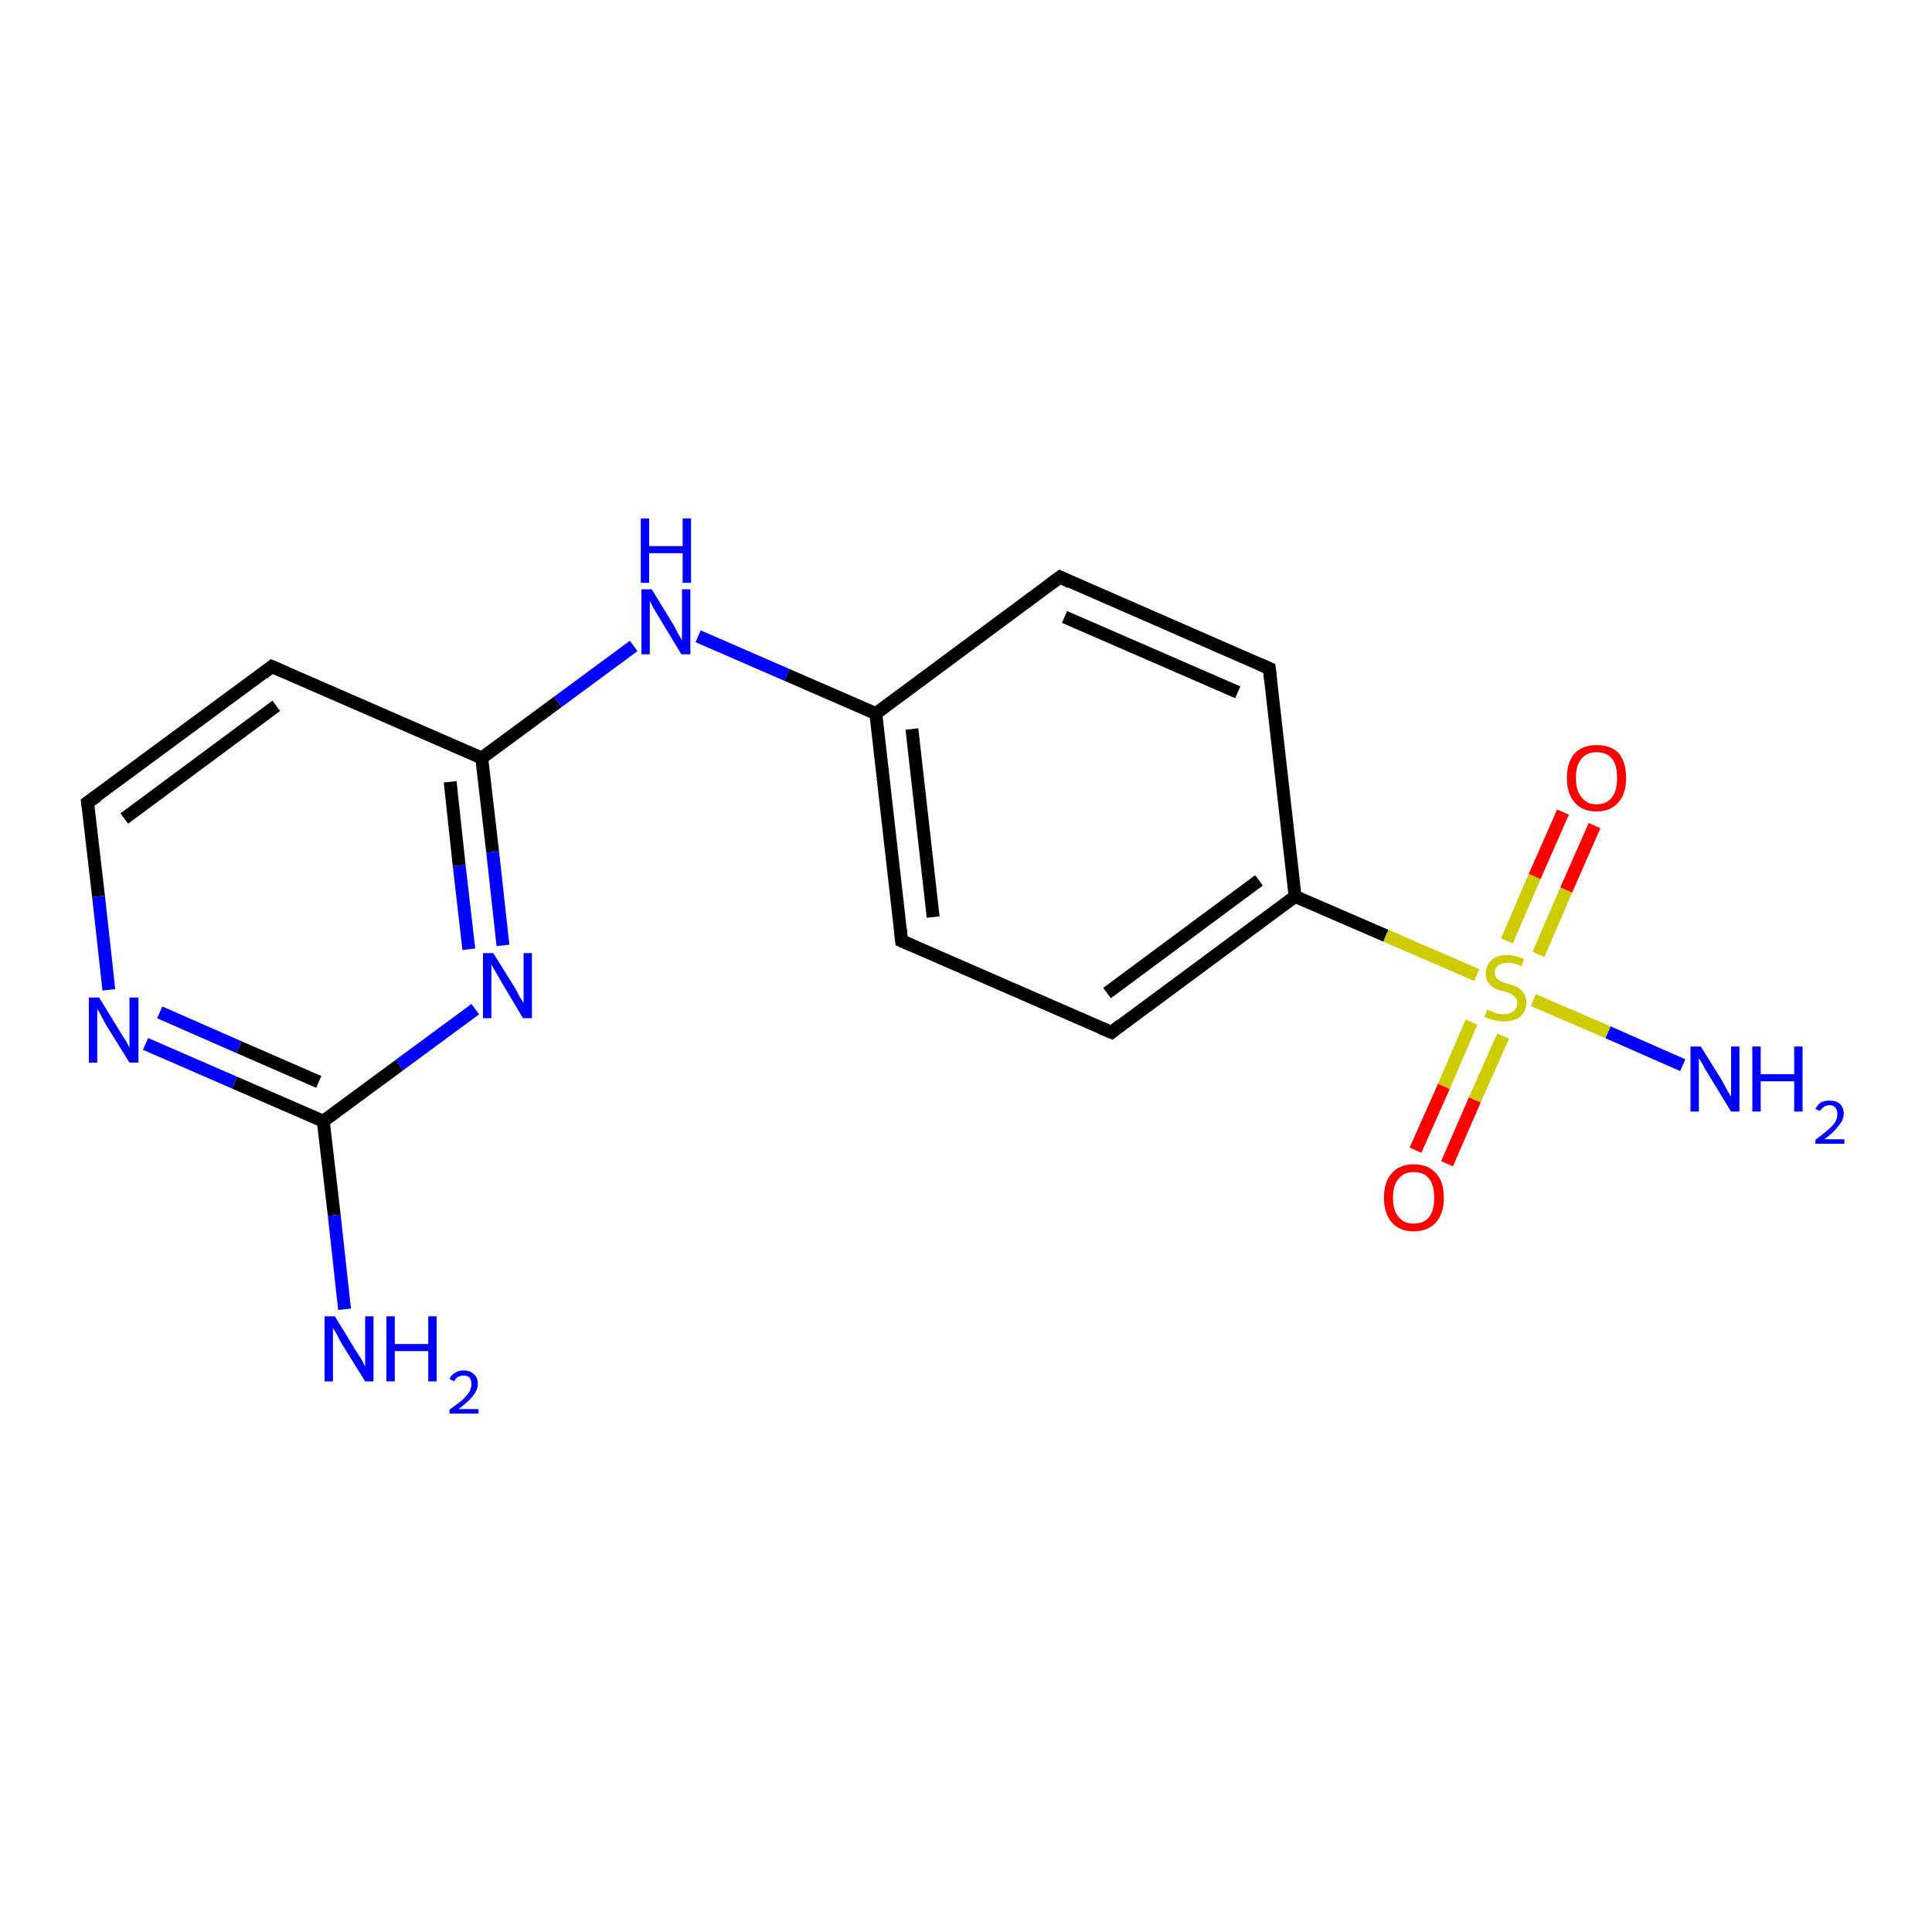 <?xml version='1.0' encoding='iso-8859-1'?>
<svg version='1.1' baseProfile='full'
              xmlns='http://www.w3.org/2000/svg'
                      xmlns:rdkit='http://www.rdkit.org/xml'
                      xmlns:xlink='http://www.w3.org/1999/xlink'
                  xml:space='preserve'
width='300px' height='300px' viewBox='0 0 300 300'>
<!-- END OF HEADER -->
<rect style='opacity:1.0;fill:#FFFFFF;stroke:none' width='300.0' height='300.0' x='0.0' y='0.0'> </rect>
<path class='bond-0 atom-0 atom-1' d='M 53.5,203.3 L 51.9,188.7' style='fill:none;fill-rule:evenodd;stroke:#0000FF;stroke-width:2.0px;stroke-linecap:butt;stroke-linejoin:miter;stroke-opacity:1' />
<path class='bond-0 atom-0 atom-1' d='M 51.9,188.7 L 50.2,174.1' style='fill:none;fill-rule:evenodd;stroke:#000000;stroke-width:2.0px;stroke-linecap:butt;stroke-linejoin:miter;stroke-opacity:1' />
<path class='bond-1 atom-1 atom-2' d='M 50.2,174.1 L 36.4,168.1' style='fill:none;fill-rule:evenodd;stroke:#000000;stroke-width:2.0px;stroke-linecap:butt;stroke-linejoin:miter;stroke-opacity:1' />
<path class='bond-1 atom-1 atom-2' d='M 36.4,168.1 L 22.6,162.1' style='fill:none;fill-rule:evenodd;stroke:#0000FF;stroke-width:2.0px;stroke-linecap:butt;stroke-linejoin:miter;stroke-opacity:1' />
<path class='bond-1 atom-1 atom-2' d='M 49.5,168.0 L 37.1,162.6' style='fill:none;fill-rule:evenodd;stroke:#000000;stroke-width:2.0px;stroke-linecap:butt;stroke-linejoin:miter;stroke-opacity:1' />
<path class='bond-1 atom-1 atom-2' d='M 37.1,162.6 L 24.8,157.2' style='fill:none;fill-rule:evenodd;stroke:#0000FF;stroke-width:2.0px;stroke-linecap:butt;stroke-linejoin:miter;stroke-opacity:1' />
<path class='bond-2 atom-2 atom-3' d='M 16.9,153.7 L 15.3,139.2' style='fill:none;fill-rule:evenodd;stroke:#0000FF;stroke-width:2.0px;stroke-linecap:butt;stroke-linejoin:miter;stroke-opacity:1' />
<path class='bond-2 atom-2 atom-3' d='M 15.3,139.2 L 13.6,124.6' style='fill:none;fill-rule:evenodd;stroke:#000000;stroke-width:2.0px;stroke-linecap:butt;stroke-linejoin:miter;stroke-opacity:1' />
<path class='bond-3 atom-3 atom-4' d='M 13.6,124.6 L 42.2,103.5' style='fill:none;fill-rule:evenodd;stroke:#000000;stroke-width:2.0px;stroke-linecap:butt;stroke-linejoin:miter;stroke-opacity:1' />
<path class='bond-3 atom-3 atom-4' d='M 19.3,127.1 L 42.9,109.6' style='fill:none;fill-rule:evenodd;stroke:#000000;stroke-width:2.0px;stroke-linecap:butt;stroke-linejoin:miter;stroke-opacity:1' />
<path class='bond-4 atom-4 atom-5' d='M 42.2,103.5 L 74.8,117.7' style='fill:none;fill-rule:evenodd;stroke:#000000;stroke-width:2.0px;stroke-linecap:butt;stroke-linejoin:miter;stroke-opacity:1' />
<path class='bond-5 atom-5 atom-6' d='M 74.8,117.7 L 86.6,109.0' style='fill:none;fill-rule:evenodd;stroke:#000000;stroke-width:2.0px;stroke-linecap:butt;stroke-linejoin:miter;stroke-opacity:1' />
<path class='bond-5 atom-5 atom-6' d='M 86.6,109.0 L 98.4,100.3' style='fill:none;fill-rule:evenodd;stroke:#0000FF;stroke-width:2.0px;stroke-linecap:butt;stroke-linejoin:miter;stroke-opacity:1' />
<path class='bond-6 atom-6 atom-7' d='M 108.4,98.8 L 122.2,104.8' style='fill:none;fill-rule:evenodd;stroke:#0000FF;stroke-width:2.0px;stroke-linecap:butt;stroke-linejoin:miter;stroke-opacity:1' />
<path class='bond-6 atom-6 atom-7' d='M 122.2,104.8 L 136.0,110.8' style='fill:none;fill-rule:evenodd;stroke:#000000;stroke-width:2.0px;stroke-linecap:butt;stroke-linejoin:miter;stroke-opacity:1' />
<path class='bond-7 atom-7 atom-8' d='M 136.0,110.8 L 140.0,146.1' style='fill:none;fill-rule:evenodd;stroke:#000000;stroke-width:2.0px;stroke-linecap:butt;stroke-linejoin:miter;stroke-opacity:1' />
<path class='bond-7 atom-7 atom-8' d='M 141.6,113.2 L 144.9,142.4' style='fill:none;fill-rule:evenodd;stroke:#000000;stroke-width:2.0px;stroke-linecap:butt;stroke-linejoin:miter;stroke-opacity:1' />
<path class='bond-8 atom-8 atom-9' d='M 140.0,146.1 L 172.6,160.3' style='fill:none;fill-rule:evenodd;stroke:#000000;stroke-width:2.0px;stroke-linecap:butt;stroke-linejoin:miter;stroke-opacity:1' />
<path class='bond-9 atom-9 atom-10' d='M 172.6,160.3 L 201.1,139.2' style='fill:none;fill-rule:evenodd;stroke:#000000;stroke-width:2.0px;stroke-linecap:butt;stroke-linejoin:miter;stroke-opacity:1' />
<path class='bond-9 atom-9 atom-10' d='M 171.9,154.2 L 195.5,136.7' style='fill:none;fill-rule:evenodd;stroke:#000000;stroke-width:2.0px;stroke-linecap:butt;stroke-linejoin:miter;stroke-opacity:1' />
<path class='bond-10 atom-10 atom-11' d='M 201.1,139.2 L 197.1,103.8' style='fill:none;fill-rule:evenodd;stroke:#000000;stroke-width:2.0px;stroke-linecap:butt;stroke-linejoin:miter;stroke-opacity:1' />
<path class='bond-11 atom-11 atom-12' d='M 197.1,103.8 L 164.6,89.6' style='fill:none;fill-rule:evenodd;stroke:#000000;stroke-width:2.0px;stroke-linecap:butt;stroke-linejoin:miter;stroke-opacity:1' />
<path class='bond-11 atom-11 atom-12' d='M 192.2,107.5 L 165.3,95.8' style='fill:none;fill-rule:evenodd;stroke:#000000;stroke-width:2.0px;stroke-linecap:butt;stroke-linejoin:miter;stroke-opacity:1' />
<path class='bond-12 atom-10 atom-13' d='M 201.1,139.2 L 215.2,145.3' style='fill:none;fill-rule:evenodd;stroke:#000000;stroke-width:2.0px;stroke-linecap:butt;stroke-linejoin:miter;stroke-opacity:1' />
<path class='bond-12 atom-10 atom-13' d='M 215.2,145.3 L 229.3,151.4' style='fill:none;fill-rule:evenodd;stroke:#CCCC00;stroke-width:2.0px;stroke-linecap:butt;stroke-linejoin:miter;stroke-opacity:1' />
<path class='bond-13 atom-13 atom-14' d='M 238.1,155.3 L 249.7,160.3' style='fill:none;fill-rule:evenodd;stroke:#CCCC00;stroke-width:2.0px;stroke-linecap:butt;stroke-linejoin:miter;stroke-opacity:1' />
<path class='bond-13 atom-13 atom-14' d='M 249.7,160.3 L 261.3,165.4' style='fill:none;fill-rule:evenodd;stroke:#0000FF;stroke-width:2.0px;stroke-linecap:butt;stroke-linejoin:miter;stroke-opacity:1' />
<path class='bond-14 atom-13 atom-15' d='M 228.5,158.7 L 224.2,168.7' style='fill:none;fill-rule:evenodd;stroke:#CCCC00;stroke-width:2.0px;stroke-linecap:butt;stroke-linejoin:miter;stroke-opacity:1' />
<path class='bond-14 atom-13 atom-15' d='M 224.2,168.7 L 219.8,178.6' style='fill:none;fill-rule:evenodd;stroke:#FF0000;stroke-width:2.0px;stroke-linecap:butt;stroke-linejoin:miter;stroke-opacity:1' />
<path class='bond-14 atom-13 atom-15' d='M 233.4,160.9 L 229.0,170.8' style='fill:none;fill-rule:evenodd;stroke:#CCCC00;stroke-width:2.0px;stroke-linecap:butt;stroke-linejoin:miter;stroke-opacity:1' />
<path class='bond-14 atom-13 atom-15' d='M 229.0,170.8 L 224.7,180.7' style='fill:none;fill-rule:evenodd;stroke:#FF0000;stroke-width:2.0px;stroke-linecap:butt;stroke-linejoin:miter;stroke-opacity:1' />
<path class='bond-15 atom-13 atom-16' d='M 238.9,148.2 L 243.2,138.2' style='fill:none;fill-rule:evenodd;stroke:#CCCC00;stroke-width:2.0px;stroke-linecap:butt;stroke-linejoin:miter;stroke-opacity:1' />
<path class='bond-15 atom-13 atom-16' d='M 243.2,138.2 L 247.6,128.2' style='fill:none;fill-rule:evenodd;stroke:#FF0000;stroke-width:2.0px;stroke-linecap:butt;stroke-linejoin:miter;stroke-opacity:1' />
<path class='bond-15 atom-13 atom-16' d='M 234.0,146.1 L 238.3,136.1' style='fill:none;fill-rule:evenodd;stroke:#CCCC00;stroke-width:2.0px;stroke-linecap:butt;stroke-linejoin:miter;stroke-opacity:1' />
<path class='bond-15 atom-13 atom-16' d='M 238.3,136.1 L 242.7,126.1' style='fill:none;fill-rule:evenodd;stroke:#FF0000;stroke-width:2.0px;stroke-linecap:butt;stroke-linejoin:miter;stroke-opacity:1' />
<path class='bond-16 atom-5 atom-17' d='M 74.8,117.7 L 76.5,132.3' style='fill:none;fill-rule:evenodd;stroke:#000000;stroke-width:2.0px;stroke-linecap:butt;stroke-linejoin:miter;stroke-opacity:1' />
<path class='bond-16 atom-5 atom-17' d='M 76.5,132.3 L 78.1,146.8' style='fill:none;fill-rule:evenodd;stroke:#0000FF;stroke-width:2.0px;stroke-linecap:butt;stroke-linejoin:miter;stroke-opacity:1' />
<path class='bond-16 atom-5 atom-17' d='M 69.9,121.4 L 71.3,134.4' style='fill:none;fill-rule:evenodd;stroke:#000000;stroke-width:2.0px;stroke-linecap:butt;stroke-linejoin:miter;stroke-opacity:1' />
<path class='bond-16 atom-5 atom-17' d='M 71.3,134.4 L 72.8,147.4' style='fill:none;fill-rule:evenodd;stroke:#0000FF;stroke-width:2.0px;stroke-linecap:butt;stroke-linejoin:miter;stroke-opacity:1' />
<path class='bond-17 atom-17 atom-1' d='M 73.8,156.7 L 62.0,165.4' style='fill:none;fill-rule:evenodd;stroke:#0000FF;stroke-width:2.0px;stroke-linecap:butt;stroke-linejoin:miter;stroke-opacity:1' />
<path class='bond-17 atom-17 atom-1' d='M 62.0,165.4 L 50.2,174.1' style='fill:none;fill-rule:evenodd;stroke:#000000;stroke-width:2.0px;stroke-linecap:butt;stroke-linejoin:miter;stroke-opacity:1' />
<path class='bond-18 atom-12 atom-7' d='M 164.6,89.6 L 136.0,110.8' style='fill:none;fill-rule:evenodd;stroke:#000000;stroke-width:2.0px;stroke-linecap:butt;stroke-linejoin:miter;stroke-opacity:1' />
<path d='M 13.7,125.4 L 13.6,124.6 L 15.1,123.6' style='fill:none;stroke:#000000;stroke-width:2.0px;stroke-linecap:butt;stroke-linejoin:miter;stroke-opacity:1;' />
<path d='M 40.8,104.6 L 42.2,103.5 L 43.8,104.2' style='fill:none;stroke:#000000;stroke-width:2.0px;stroke-linecap:butt;stroke-linejoin:miter;stroke-opacity:1;' />
<path d='M 139.8,144.3 L 140.0,146.1 L 141.6,146.8' style='fill:none;stroke:#000000;stroke-width:2.0px;stroke-linecap:butt;stroke-linejoin:miter;stroke-opacity:1;' />
<path d='M 170.9,159.6 L 172.6,160.3 L 174.0,159.2' style='fill:none;stroke:#000000;stroke-width:2.0px;stroke-linecap:butt;stroke-linejoin:miter;stroke-opacity:1;' />
<path d='M 197.3,105.6 L 197.1,103.8 L 195.5,103.1' style='fill:none;stroke:#000000;stroke-width:2.0px;stroke-linecap:butt;stroke-linejoin:miter;stroke-opacity:1;' />
<path d='M 166.2,90.4 L 164.6,89.6 L 163.1,90.7' style='fill:none;stroke:#000000;stroke-width:2.0px;stroke-linecap:butt;stroke-linejoin:miter;stroke-opacity:1;' />
<path class='atom-0' d='M 52.0 204.4
L 55.3 209.8
Q 55.6 210.3, 56.2 211.2
Q 56.7 212.2, 56.7 212.2
L 56.7 204.4
L 58.0 204.4
L 58.0 214.5
L 56.7 214.5
L 53.1 208.7
Q 52.7 208.0, 52.3 207.2
Q 51.8 206.4, 51.7 206.2
L 51.7 214.5
L 50.4 214.5
L 50.4 204.4
L 52.0 204.4
' fill='#0000FF'/>
<path class='atom-0' d='M 60.0 204.4
L 61.3 204.4
L 61.3 208.7
L 66.5 208.7
L 66.5 204.4
L 67.8 204.4
L 67.8 214.5
L 66.5 214.5
L 66.5 209.8
L 61.3 209.8
L 61.3 214.5
L 60.0 214.5
L 60.0 204.4
' fill='#0000FF'/>
<path class='atom-0' d='M 69.8 214.1
Q 70.1 213.5, 70.6 213.2
Q 71.2 212.8, 72.0 212.8
Q 73.0 212.8, 73.6 213.4
Q 74.2 213.9, 74.2 214.9
Q 74.2 215.8, 73.4 216.8
Q 72.7 217.7, 71.2 218.8
L 74.3 218.8
L 74.3 219.5
L 69.8 219.5
L 69.8 218.9
Q 71.0 218.0, 71.8 217.4
Q 72.5 216.7, 72.9 216.1
Q 73.2 215.5, 73.2 214.9
Q 73.2 214.3, 72.9 213.9
Q 72.6 213.6, 72.0 213.6
Q 71.5 213.6, 71.1 213.8
Q 70.8 214.0, 70.5 214.5
L 69.8 214.1
' fill='#0000FF'/>
<path class='atom-2' d='M 15.4 154.9
L 18.7 160.3
Q 19.0 160.8, 19.6 161.7
Q 20.1 162.7, 20.1 162.7
L 20.1 154.9
L 21.5 154.9
L 21.5 165.0
L 20.1 165.0
L 16.5 159.2
Q 16.1 158.5, 15.7 157.7
Q 15.3 156.9, 15.1 156.7
L 15.1 165.0
L 13.8 165.0
L 13.8 154.9
L 15.4 154.9
' fill='#0000FF'/>
<path class='atom-6' d='M 101.2 91.5
L 104.5 96.9
Q 104.8 97.4, 105.3 98.4
Q 105.8 99.3, 105.9 99.4
L 105.9 91.5
L 107.2 91.5
L 107.2 101.6
L 105.8 101.6
L 102.3 95.8
Q 101.9 95.1, 101.4 94.3
Q 101.0 93.5, 100.9 93.3
L 100.9 101.6
L 99.6 101.6
L 99.6 91.5
L 101.2 91.5
' fill='#0000FF'/>
<path class='atom-6' d='M 99.5 80.5
L 100.8 80.5
L 100.8 84.8
L 106.0 84.8
L 106.0 80.5
L 107.3 80.5
L 107.3 90.5
L 106.0 90.5
L 106.0 85.9
L 100.8 85.9
L 100.8 90.5
L 99.5 90.5
L 99.5 80.5
' fill='#0000FF'/>
<path class='atom-13' d='M 230.9 156.8
Q 231.0 156.8, 231.5 157.0
Q 231.9 157.2, 232.5 157.4
Q 233.0 157.5, 233.5 157.5
Q 234.4 157.5, 235.0 157.0
Q 235.6 156.6, 235.6 155.7
Q 235.6 155.2, 235.3 154.9
Q 235.0 154.5, 234.6 154.3
Q 234.1 154.1, 233.4 153.9
Q 232.5 153.7, 232.0 153.4
Q 231.5 153.1, 231.1 152.6
Q 230.7 152.1, 230.7 151.2
Q 230.7 149.9, 231.6 149.1
Q 232.4 148.3, 234.1 148.3
Q 235.3 148.3, 236.6 148.9
L 236.3 150.0
Q 235.1 149.5, 234.2 149.5
Q 233.2 149.5, 232.7 149.9
Q 232.1 150.3, 232.1 151.0
Q 232.1 151.5, 232.4 151.9
Q 232.7 152.2, 233.1 152.4
Q 233.5 152.6, 234.2 152.8
Q 235.1 153.0, 235.6 153.3
Q 236.2 153.6, 236.6 154.2
Q 237.0 154.8, 237.0 155.7
Q 237.0 157.1, 236.0 157.9
Q 235.1 158.6, 233.5 158.6
Q 232.7 158.6, 232.0 158.4
Q 231.3 158.3, 230.5 157.9
L 230.9 156.8
' fill='#CCCC00'/>
<path class='atom-14' d='M 264.1 162.5
L 267.4 167.8
Q 267.7 168.4, 268.2 169.3
Q 268.8 170.3, 268.8 170.3
L 268.8 162.5
L 270.1 162.5
L 270.1 172.6
L 268.8 172.6
L 265.2 166.7
Q 264.8 166.1, 264.4 165.3
Q 263.9 164.5, 263.8 164.3
L 263.8 172.6
L 262.5 172.6
L 262.5 162.5
L 264.1 162.5
' fill='#0000FF'/>
<path class='atom-14' d='M 272.1 162.5
L 273.4 162.5
L 273.4 166.8
L 278.6 166.8
L 278.6 162.5
L 279.9 162.5
L 279.9 172.6
L 278.6 172.6
L 278.6 167.9
L 273.4 167.9
L 273.4 172.6
L 272.1 172.6
L 272.1 162.5
' fill='#0000FF'/>
<path class='atom-14' d='M 281.9 172.2
Q 282.2 171.6, 282.7 171.2
Q 283.3 170.9, 284.1 170.9
Q 285.1 170.9, 285.7 171.4
Q 286.3 172.0, 286.3 172.9
Q 286.3 173.9, 285.5 174.8
Q 284.8 175.8, 283.3 176.9
L 286.4 176.9
L 286.4 177.6
L 281.9 177.6
L 281.9 177.0
Q 283.1 176.1, 283.9 175.4
Q 284.6 174.8, 285.0 174.2
Q 285.3 173.6, 285.3 173.0
Q 285.3 172.3, 285.0 172.0
Q 284.7 171.6, 284.1 171.6
Q 283.6 171.6, 283.2 171.9
Q 282.9 172.1, 282.6 172.5
L 281.9 172.2
' fill='#0000FF'/>
<path class='atom-15' d='M 214.9 186.0
Q 214.9 183.5, 216.1 182.2
Q 217.3 180.8, 219.5 180.8
Q 221.8 180.8, 223.0 182.2
Q 224.2 183.5, 224.2 186.0
Q 224.2 188.4, 223.0 189.8
Q 221.7 191.2, 219.5 191.2
Q 217.3 191.2, 216.1 189.8
Q 214.9 188.4, 214.9 186.0
M 219.5 190.0
Q 221.1 190.0, 221.9 189.0
Q 222.7 188.0, 222.7 186.0
Q 222.7 184.0, 221.9 183.0
Q 221.1 182.0, 219.5 182.0
Q 218.0 182.0, 217.2 183.0
Q 216.3 184.0, 216.3 186.0
Q 216.3 188.0, 217.2 189.0
Q 218.0 190.0, 219.5 190.0
' fill='#FF0000'/>
<path class='atom-16' d='M 243.3 120.8
Q 243.3 118.4, 244.5 117.0
Q 245.7 115.7, 247.9 115.7
Q 250.2 115.7, 251.4 117.0
Q 252.5 118.4, 252.5 120.8
Q 252.5 123.2, 251.3 124.6
Q 250.1 126.0, 247.9 126.0
Q 245.7 126.0, 244.5 124.6
Q 243.3 123.2, 243.3 120.8
M 247.9 124.9
Q 249.5 124.9, 250.3 123.8
Q 251.1 122.8, 251.1 120.8
Q 251.1 118.8, 250.3 117.8
Q 249.5 116.8, 247.9 116.8
Q 246.4 116.8, 245.6 117.8
Q 244.7 118.8, 244.7 120.8
Q 244.7 122.8, 245.6 123.8
Q 246.4 124.9, 247.9 124.9
' fill='#FF0000'/>
<path class='atom-17' d='M 76.6 148.0
L 79.9 153.3
Q 80.2 153.8, 80.7 154.8
Q 81.3 155.7, 81.3 155.8
L 81.3 148.0
L 82.6 148.0
L 82.6 158.1
L 81.2 158.1
L 77.7 152.2
Q 77.3 151.5, 76.9 150.8
Q 76.4 150.0, 76.3 149.7
L 76.3 158.1
L 75.0 158.1
L 75.0 148.0
L 76.6 148.0
' fill='#0000FF'/>
</svg>
